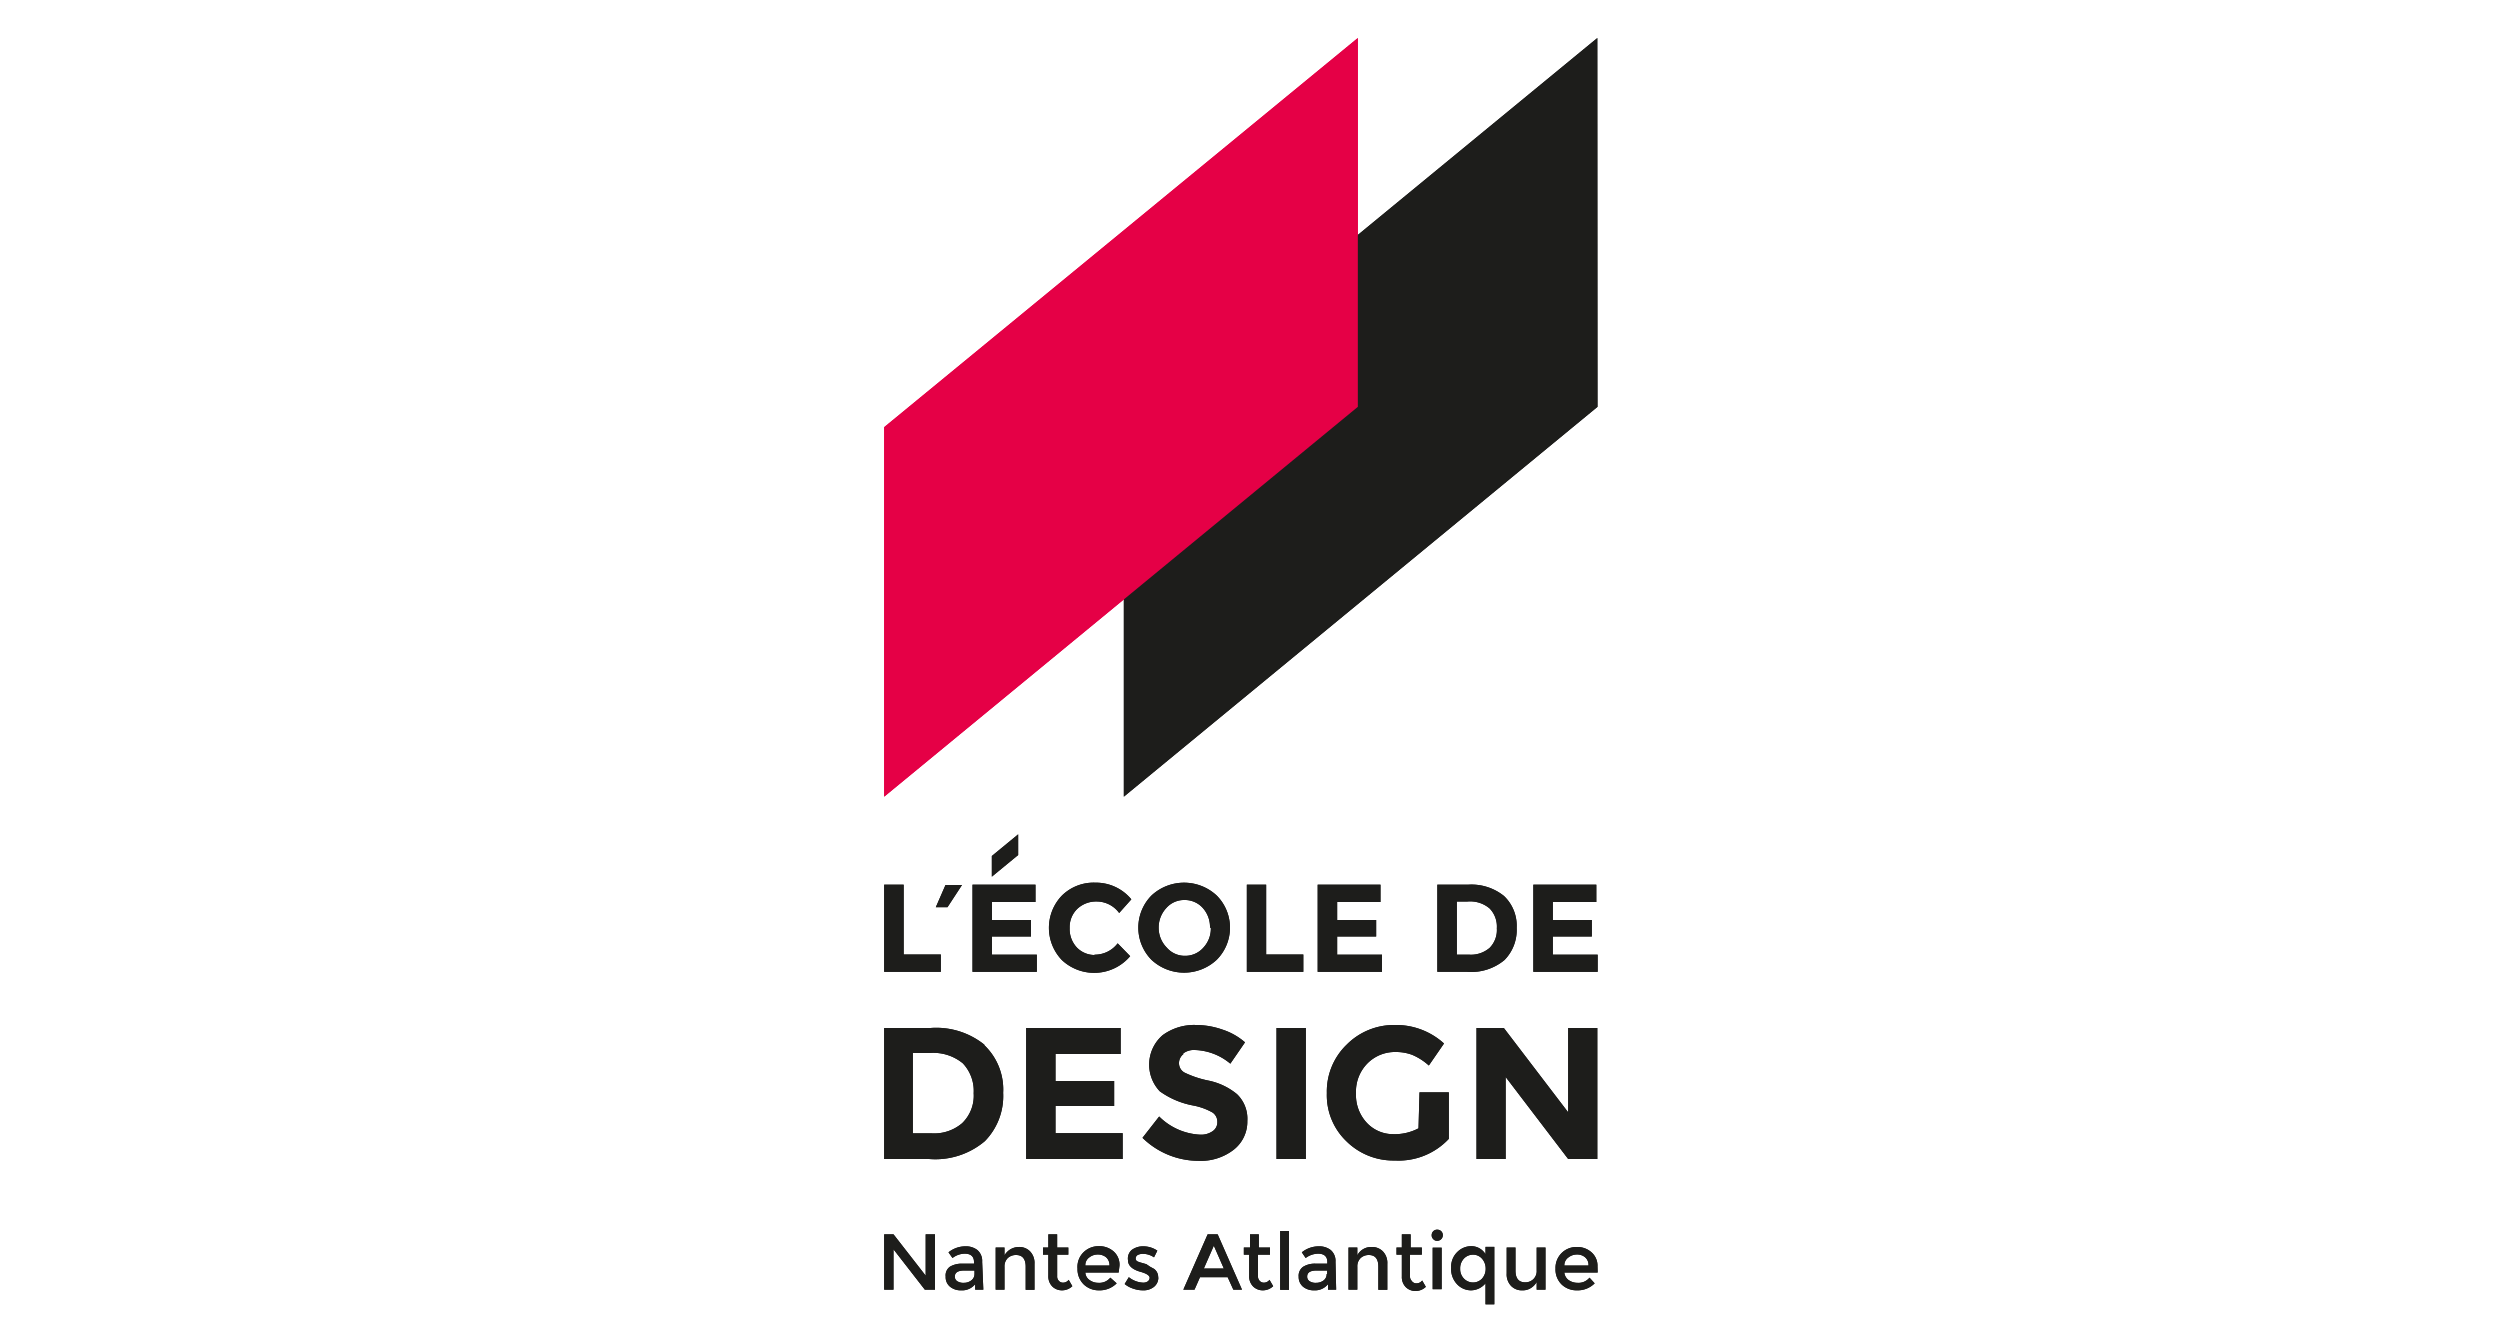 <svg id="Calque_1" data-name="Calque 1" xmlns="http://www.w3.org/2000/svg" xmlns:xlink="http://www.w3.org/1999/xlink" viewBox="0 0 150 80"><defs><style>.cls-1{fill:none;}.cls-2{fill:#1d1d1b;}.cls-3{clip-path:url(#clip-path);}.cls-4{fill:#e50046;}</style><clipPath id="clip-path"><rect class="cls-1" x="36.95" y="-4.81" width="74.87" height="91.05"/></clipPath></defs><polygon class="cls-2" points="95.84 2.28 67.43 25.64 67.43 47.8 95.85 24.41 95.84 2.28"/><polygon class="cls-2" points="56.73 53.1 56.15 54.43 56.85 54.43 57.72 53.1 56.73 53.1"/><polygon class="cls-2" points="53.05 58.31 53.05 53.08 54.22 53.08 54.22 57.27 56.45 57.27 56.45 58.31 53.05 58.31"/><polygon class="cls-2" points="62.13 53.08 62.13 54.12 59.52 54.12 59.52 55.2 61.86 55.2 61.86 56.19 59.52 56.19 59.52 57.28 62.21 57.28 62.21 58.31 58.35 58.31 58.35 53.08 62.13 53.08"/><g class="cls-3"><path class="cls-2" d="M65.65,57.28a1.72,1.72,0,0,0,1.41-.68l.75.77a2.83,2.83,0,0,1-4.09.24,2.79,2.79,0,0,1,0-3.88,2.71,2.71,0,0,1,2-.77,2.75,2.75,0,0,1,2.16,1l-.73.82a1.67,1.67,0,0,0-1.37-.69,1.64,1.64,0,0,0-1.13.43,1.52,1.52,0,0,0-.47,1.16,1.62,1.62,0,0,0,.44,1.18,1.48,1.48,0,0,0,1.07.44"/><path class="cls-2" d="M73,57.59a2.87,2.87,0,0,1-3.91,0,2.75,2.75,0,0,1,0-3.86,2.87,2.87,0,0,1,3.91,0,2.73,2.73,0,0,1,0,3.86m-.4-1.93a1.7,1.7,0,0,0-.44-1.19A1.44,1.44,0,0,0,71.07,54a1.42,1.42,0,0,0-1.1.49,1.71,1.71,0,0,0-.45,1.19A1.68,1.68,0,0,0,70,56.85a1.43,1.43,0,0,0,1.1.5,1.45,1.45,0,0,0,1.11-.5,1.67,1.67,0,0,0,.44-1.19"/></g><polygon class="cls-2" points="74.81 58.31 74.81 53.08 75.97 53.08 75.97 57.27 78.2 57.27 78.2 58.31 74.81 58.31"/><polygon class="cls-2" points="82.83 53.08 82.83 54.12 80.23 54.12 80.23 55.2 82.57 55.2 82.57 56.19 80.23 56.19 80.23 57.28 82.92 57.28 82.92 58.31 79.06 58.31 79.06 53.08 82.83 53.08"/><g class="cls-3"><path class="cls-2" d="M90.24,53.76A2.46,2.46,0,0,1,91,55.67a2.57,2.57,0,0,1-.73,1.93,3.11,3.11,0,0,1-2.23.71H86.24V53.08h1.85a3.11,3.11,0,0,1,2.15.68m-.86,3.11a1.52,1.52,0,0,0,.43-1.17,1.56,1.56,0,0,0-.43-1.19,1.8,1.8,0,0,0-1.32-.42h-.65v3.19h.74a1.71,1.71,0,0,0,1.23-.41"/></g><polygon class="cls-2" points="95.78 53.08 95.78 54.12 93.17 54.12 93.17 55.2 95.51 55.2 95.51 56.19 93.17 56.19 93.17 57.28 95.86 57.28 95.86 58.31 92 58.31 92 53.08 95.78 53.08"/><g class="cls-3"><path class="cls-2" d="M59.06,62.71a3.68,3.68,0,0,1,1.13,2.86,3.87,3.87,0,0,1-1.1,2.9,4.6,4.6,0,0,1-3.35,1.07H53.05V61.68h2.78a4.61,4.61,0,0,1,3.23,1m-1.29,4.67a2.29,2.29,0,0,0,.65-1.76,2.4,2.4,0,0,0-.65-1.79,2.78,2.78,0,0,0-2-.62h-1V68h1.11a2.58,2.58,0,0,0,1.85-.61"/></g><polygon class="cls-2" points="67.24 61.68 67.24 63.24 63.33 63.24 63.33 64.86 66.85 64.86 66.85 66.36 63.33 66.36 63.33 67.99 67.36 67.99 67.36 69.54 61.57 69.54 61.57 61.68 67.24 61.68"/><g class="cls-3"><path class="cls-2" d="M71,63.25a.68.68,0,0,0-.26.55.64.64,0,0,0,.32.55,6,6,0,0,0,1.42.48,3.92,3.92,0,0,1,1.74.82,2.05,2.05,0,0,1,.62,1.61A2.13,2.13,0,0,1,74,69a3.22,3.22,0,0,1-2.09.65,4.82,4.82,0,0,1-3.36-1.38l1-1.28A3.73,3.73,0,0,0,72,68.08a1.21,1.21,0,0,0,.76-.21.64.64,0,0,0,.28-.56.66.66,0,0,0-.29-.56,3.76,3.76,0,0,0-1.16-.42,5,5,0,0,1-2-.85,2.33,2.33,0,0,1,.17-3.37,3.19,3.19,0,0,1,2-.61,4.8,4.8,0,0,1,1.57.27,3.9,3.9,0,0,1,1.37.77l-.88,1.28A3.48,3.48,0,0,0,71.68,63a1.05,1.05,0,0,0-.69.21"/></g><rect class="cls-2" x="76.59" y="61.68" width="1.76" height="7.86"/><g class="cls-3"><path class="cls-2" d="M85.17,65.54h1.76v2.79a4.13,4.13,0,0,1-3.24,1.3,4,4,0,0,1-2.9-1.15,3.83,3.83,0,0,1-1.18-2.89,3.91,3.91,0,0,1,1.2-2.92A4,4,0,0,1,83.7,61.5a4.27,4.27,0,0,1,2.94,1.11l-.91,1.32a3.57,3.57,0,0,0-1-.64,2.78,2.78,0,0,0-1-.17,2.32,2.32,0,0,0-1.68.68,2.4,2.4,0,0,0-.69,1.8,2.43,2.43,0,0,0,.66,1.78,2.15,2.15,0,0,0,1.57.67,3.05,3.05,0,0,0,1.52-.35Z"/></g><polygon class="cls-2" points="94.09 61.68 95.84 61.68 95.84 69.54 94.09 69.54 90.34 64.62 90.34 69.54 88.59 69.54 88.59 61.68 90.23 61.68 94.09 66.74 94.09 61.68"/><polygon class="cls-4" points="81.47 24.41 53.05 47.8 53.05 25.63 81.47 2.28 81.47 24.41"/><polygon class="cls-2" points="59.51 51.36 59.51 52.6 61.09 51.3 61.09 50.06 59.51 51.36"/><polygon class="cls-2" points="55.54 74.06 56.1 74.06 56.1 77.38 55.49 77.38 53.61 74.96 53.61 77.38 53.05 77.38 53.05 74.06 53.61 74.06 55.54 76.54 55.54 74.06"/><g class="cls-3"><path class="cls-2" d="M59,77.38h-.49v-.33a1,1,0,0,1-.84.37A1,1,0,0,1,57,77.2a.73.73,0,0,1-.26-.6A.64.64,0,0,1,57,76a1.39,1.39,0,0,1,.75-.18h.69v-.1c0-.33-.19-.5-.56-.5a1.23,1.23,0,0,0-.73.26l-.24-.34a1.62,1.62,0,0,1,1-.36,1.13,1.13,0,0,1,.73.22.86.86,0,0,1,.29.71Zm-.53-.94v-.21h-.6c-.39,0-.58.12-.58.36a.32.32,0,0,0,.14.28.68.68,0,0,0,.4.1.72.72,0,0,0,.44-.14.47.47,0,0,0,.2-.39"/><path class="cls-2" d="M60.27,76v1.38h-.53V74.85h.53v.47a1,1,0,0,1,.84-.5.9.9,0,0,1,.69.26,1,1,0,0,1,.27.75v1.56h-.53V76c0-.47-.2-.7-.58-.7a.72.72,0,0,0-.49.18.69.69,0,0,0-.2.53"/><path class="cls-2" d="M63.43,75.28v1.29a.37.37,0,0,0,.1.28.33.33,0,0,0,.26.11.42.42,0,0,0,.33-.17l.22.38a.89.89,0,0,1-.62.25.82.82,0,0,1-.58-.23.86.86,0,0,1-.24-.64V75.28h-.32v-.43h.32v-.79h.53v.79h.67v.43Z"/><path class="cls-2" d="M67.12,76.35h-2a.57.57,0,0,0,.25.45.88.88,0,0,0,.53.17.85.85,0,0,0,.72-.31L67,77a1.44,1.44,0,0,1-1.07.42,1.29,1.29,0,0,1-.9-.35,1.27,1.27,0,0,1-.38-.95,1.23,1.23,0,0,1,.38-1,1.28,1.28,0,0,1,.9-.35,1.3,1.3,0,0,1,.88.31,1.06,1.06,0,0,1,.36.86Zm-2-.42h1.45a.63.63,0,0,0-.2-.49.78.78,0,0,0-.5-.17.82.82,0,0,0-.52.18.56.56,0,0,0-.23.48"/><path class="cls-2" d="M69.5,76.63a.71.71,0,0,1-.26.58,1,1,0,0,1-.67.21,1.71,1.71,0,0,1-.57-.1,1.53,1.53,0,0,1-.52-.28l.25-.41a1.46,1.46,0,0,0,.86.33.47.47,0,0,0,.28-.08.28.28,0,0,0,.11-.21c0-.13-.17-.25-.51-.35l0,0c-.53-.14-.79-.38-.79-.71A.68.68,0,0,1,67.9,75a1.13,1.13,0,0,1,.71-.22,1.5,1.5,0,0,1,.83.26l-.2.4a1.18,1.18,0,0,0-.67-.21.68.68,0,0,0-.31.07.24.24,0,0,0-.12.21.19.19,0,0,0,.12.18,1.67,1.67,0,0,0,.24.08l.28.08L69,76l.24.13a.61.61,0,0,1,.25.54"/></g><path class="cls-2" d="M72,76.63l-.33.75H71l1.46-3.32h.6l1.46,3.32H74l-.34-.75Zm1.43-.52-.6-1.37-.6,1.37Z"/><g class="cls-3"><path class="cls-2" d="M75.48,75.28v1.29a.37.37,0,0,0,.1.28.33.33,0,0,0,.26.11.42.42,0,0,0,.33-.17l.22.38a.89.89,0,0,1-.62.25.82.82,0,0,1-.58-.23.86.86,0,0,1-.24-.64V75.28h-.32v-.43H75v-.79h.53v.79h.67v.43Z"/></g><rect class="cls-2" x="76.81" y="73.86" width="0.53" height="3.53"/><g class="cls-3"><path class="cls-2" d="M80.17,77.38h-.49v-.33a1,1,0,0,1-.84.37,1,1,0,0,1-.66-.22.76.76,0,0,1-.26-.6A.65.65,0,0,1,78.2,76a1.34,1.34,0,0,1,.75-.18h.69v-.1c0-.33-.19-.5-.56-.5a1.28,1.28,0,0,0-.74.26l-.23-.34a1.62,1.62,0,0,1,1-.36,1.13,1.13,0,0,1,.73.22.86.86,0,0,1,.29.71Zm-.54-.94v-.21H79q-.57,0-.57.36a.32.32,0,0,0,.14.28.66.66,0,0,0,.4.1.74.74,0,0,0,.44-.14.47.47,0,0,0,.19-.39"/><path class="cls-2" d="M81.44,76v1.38h-.53V74.85h.53v.47a.89.89,0,0,1,.35-.37.92.92,0,0,1,.49-.13.91.91,0,0,1,.69.26,1,1,0,0,1,.27.75v1.56H82.7V76c0-.47-.19-.7-.58-.7a.72.72,0,0,0-.48.18.69.69,0,0,0-.2.53"/><path class="cls-2" d="M84.6,75.28v1.29a.37.37,0,0,0,.1.28A.33.33,0,0,0,85,77a.42.42,0,0,0,.33-.17l.22.38a.89.89,0,0,1-.62.25.82.82,0,0,1-.58-.23.86.86,0,0,1-.24-.64V75.28h-.32v-.43h.32v-.79h.53v.79h.67v.43Z"/><path class="cls-2" d="M86,74.35a.31.31,0,0,1-.1-.24.33.33,0,0,1,.1-.24.32.32,0,0,1,.23-.09.34.34,0,0,1,.24.09.33.33,0,0,1,.1.24.34.34,0,0,1-.34.34.29.29,0,0,1-.23-.1m.5,3h-.54V74.86h.54Z"/><path class="cls-2" d="M88.27,77.42a1.15,1.15,0,0,1-.84-.36,1.32,1.32,0,0,1-.36-1,1.22,1.22,0,0,1,.37-.94,1.18,1.18,0,0,1,.87-.35,1,1,0,0,1,.82.48v-.44h.53v3.45h-.53V77a1.15,1.15,0,0,1-.86.42m-.66-1.29a.81.81,0,0,0,.23.59.76.76,0,0,0,.55.23.74.74,0,0,0,.53-.23.87.87,0,0,0,.22-.6.89.89,0,0,0-.22-.6.71.71,0,0,0-.54-.24.75.75,0,0,0-.55.24.85.85,0,0,0-.22.61"/><path class="cls-2" d="M92.2,76.22V74.85h.53v2.53H92.2v-.46a1,1,0,0,1-.36.37.89.89,0,0,1-.48.13.9.9,0,0,1-.69-.26,1,1,0,0,1-.27-.75V74.85h.53v1.39c0,.47.2.7.58.7a.68.68,0,0,0,.48-.18.67.67,0,0,0,.21-.54"/><path class="cls-2" d="M95.86,76.35h-2a.63.63,0,0,0,.25.45.94.94,0,0,0,.54.17.85.85,0,0,0,.72-.31l.31.34a1.44,1.44,0,0,1-1.07.42,1.29,1.29,0,0,1-.91-.35,1.26,1.26,0,0,1-.37-.95,1.25,1.25,0,0,1,1.28-1.3,1.27,1.27,0,0,1,.87.31,1.07,1.07,0,0,1,.37.86Zm-2-.42h1.45a.6.6,0,0,0-.2-.49.73.73,0,0,0-.49-.17.82.82,0,0,0-.52.18.57.57,0,0,0-.24.48"/></g><polygon class="cls-2" points="95.84 2.28 67.43 25.64 67.43 47.8 95.85 24.41 95.84 2.28"/><polygon class="cls-2" points="56.73 53.1 56.15 54.43 56.85 54.43 57.72 53.1 56.73 53.1"/><polygon class="cls-2" points="53.05 58.31 53.05 53.08 54.22 53.08 54.22 57.27 56.45 57.27 56.45 58.31 53.05 58.31"/><polygon class="cls-2" points="62.13 53.08 62.13 54.12 59.52 54.12 59.52 55.2 61.86 55.2 61.86 56.19 59.52 56.19 59.52 57.28 62.21 57.28 62.21 58.31 58.35 58.31 58.35 53.08 62.13 53.08"/><g class="cls-3"><path class="cls-2" d="M65.65,57.28a1.72,1.72,0,0,0,1.41-.68l.75.77a2.83,2.83,0,0,1-4.09.24,2.79,2.79,0,0,1,0-3.88,2.71,2.71,0,0,1,2-.77,2.75,2.75,0,0,1,2.16,1l-.73.82a1.67,1.67,0,0,0-1.37-.69,1.64,1.64,0,0,0-1.13.43,1.52,1.52,0,0,0-.47,1.16,1.62,1.62,0,0,0,.44,1.18,1.48,1.48,0,0,0,1.07.44"/><path class="cls-2" d="M73,57.59a2.87,2.87,0,0,1-3.91,0,2.75,2.75,0,0,1,0-3.86,2.87,2.87,0,0,1,3.91,0,2.73,2.73,0,0,1,0,3.86m-.4-1.93a1.7,1.7,0,0,0-.44-1.19A1.44,1.44,0,0,0,71.07,54a1.42,1.42,0,0,0-1.1.49,1.71,1.71,0,0,0-.45,1.19A1.68,1.68,0,0,0,70,56.85a1.43,1.43,0,0,0,1.1.5,1.45,1.45,0,0,0,1.11-.5,1.67,1.67,0,0,0,.44-1.19"/></g><polygon class="cls-2" points="74.81 58.31 74.81 53.08 75.97 53.08 75.97 57.27 78.2 57.27 78.2 58.31 74.81 58.31"/><polygon class="cls-2" points="82.83 53.08 82.83 54.12 80.23 54.12 80.23 55.2 82.57 55.2 82.57 56.19 80.23 56.19 80.23 57.28 82.92 57.28 82.92 58.31 79.06 58.31 79.06 53.08 82.83 53.08"/><g class="cls-3"><path class="cls-2" d="M90.24,53.76A2.46,2.46,0,0,1,91,55.67a2.57,2.57,0,0,1-.73,1.93,3.11,3.11,0,0,1-2.23.71H86.24V53.08h1.85a3.11,3.11,0,0,1,2.15.68m-.86,3.11a1.52,1.52,0,0,0,.43-1.17,1.56,1.56,0,0,0-.43-1.19,1.8,1.8,0,0,0-1.32-.42h-.65v3.19h.74a1.71,1.71,0,0,0,1.23-.41"/></g><polygon class="cls-2" points="95.78 53.08 95.78 54.12 93.17 54.12 93.17 55.2 95.51 55.2 95.51 56.19 93.17 56.19 93.17 57.28 95.86 57.28 95.86 58.31 92 58.31 92 53.08 95.78 53.08"/><g class="cls-3"><path class="cls-2" d="M59.06,62.71a3.68,3.68,0,0,1,1.13,2.86,3.87,3.87,0,0,1-1.1,2.9,4.6,4.6,0,0,1-3.35,1.07H53.05V61.68h2.78a4.61,4.61,0,0,1,3.23,1m-1.29,4.67a2.29,2.29,0,0,0,.65-1.76,2.4,2.4,0,0,0-.65-1.79,2.78,2.78,0,0,0-2-.62h-1V68h1.11a2.58,2.58,0,0,0,1.85-.61"/></g><polygon class="cls-2" points="67.24 61.68 67.24 63.24 63.33 63.24 63.33 64.86 66.85 64.86 66.85 66.36 63.33 66.36 63.33 67.99 67.36 67.99 67.36 69.54 61.57 69.54 61.57 61.68 67.24 61.68"/><g class="cls-3"><path class="cls-2" d="M71,63.25a.68.68,0,0,0-.26.55.64.64,0,0,0,.32.55,6,6,0,0,0,1.42.48,3.92,3.92,0,0,1,1.74.82,2.05,2.05,0,0,1,.62,1.61A2.13,2.13,0,0,1,74,69a3.22,3.22,0,0,1-2.09.65,4.82,4.82,0,0,1-3.36-1.38l1-1.28A3.73,3.73,0,0,0,72,68.08a1.21,1.21,0,0,0,.76-.21.64.64,0,0,0,.28-.56.66.66,0,0,0-.29-.56,3.76,3.76,0,0,0-1.16-.42,5,5,0,0,1-2-.85,2.33,2.33,0,0,1,.17-3.37,3.19,3.19,0,0,1,2-.61,4.8,4.8,0,0,1,1.57.27,3.9,3.9,0,0,1,1.37.77l-.88,1.28A3.48,3.48,0,0,0,71.68,63a1.05,1.05,0,0,0-.69.21"/></g><rect class="cls-2" x="76.59" y="61.68" width="1.76" height="7.86"/><g class="cls-3"><path class="cls-2" d="M85.17,65.54h1.76v2.79a4.13,4.13,0,0,1-3.24,1.3,4,4,0,0,1-2.9-1.15,3.83,3.83,0,0,1-1.18-2.89,3.91,3.91,0,0,1,1.2-2.92A4,4,0,0,1,83.7,61.5a4.27,4.27,0,0,1,2.94,1.11l-.91,1.32a3.57,3.57,0,0,0-1-.64,2.78,2.78,0,0,0-1-.17,2.32,2.32,0,0,0-1.68.68,2.4,2.4,0,0,0-.69,1.8,2.43,2.43,0,0,0,.66,1.78,2.15,2.15,0,0,0,1.57.67,3.05,3.05,0,0,0,1.52-.35Z"/></g><polygon class="cls-2" points="94.09 61.68 95.84 61.68 95.84 69.54 94.09 69.54 90.34 64.62 90.34 69.54 88.59 69.54 88.59 61.68 90.23 61.68 94.09 66.74 94.09 61.68"/><polygon class="cls-4" points="81.47 24.41 53.05 47.8 53.05 25.63 81.47 2.28 81.47 24.41"/><polygon class="cls-2" points="59.51 51.36 59.51 52.6 61.09 51.3 61.09 50.06 59.51 51.36"/><polygon class="cls-2" points="55.54 74.06 56.1 74.06 56.1 77.38 55.49 77.38 53.61 74.96 53.61 77.38 53.05 77.38 53.05 74.06 53.61 74.06 55.54 76.54 55.54 74.06"/><g class="cls-3"><path class="cls-2" d="M59,77.38h-.49v-.33a1,1,0,0,1-.84.37A1,1,0,0,1,57,77.2a.73.73,0,0,1-.26-.6A.64.64,0,0,1,57,76a1.39,1.39,0,0,1,.75-.18h.69v-.1c0-.33-.19-.5-.56-.5a1.23,1.23,0,0,0-.73.26l-.24-.34a1.62,1.62,0,0,1,1-.36,1.13,1.13,0,0,1,.73.22.86.86,0,0,1,.29.71Zm-.53-.94v-.21h-.6c-.39,0-.58.12-.58.36a.32.32,0,0,0,.14.28.68.68,0,0,0,.4.1.72.72,0,0,0,.44-.14.47.47,0,0,0,.2-.39"/><path class="cls-2" d="M60.27,76v1.38h-.53V74.85h.53v.47a1,1,0,0,1,.84-.5.9.9,0,0,1,.69.26,1,1,0,0,1,.27.75v1.56h-.53V76c0-.47-.2-.7-.58-.7a.72.72,0,0,0-.49.18.69.69,0,0,0-.2.53"/><path class="cls-2" d="M63.43,75.28v1.29a.37.37,0,0,0,.1.28.33.33,0,0,0,.26.11.42.42,0,0,0,.33-.17l.22.38a.89.89,0,0,1-.62.25.82.82,0,0,1-.58-.23.86.86,0,0,1-.24-.64V75.28h-.32v-.43h.32v-.79h.53v.79h.67v.43Z"/><path class="cls-2" d="M67.12,76.35h-2a.57.57,0,0,0,.25.45.88.88,0,0,0,.53.17.85.85,0,0,0,.72-.31L67,77a1.44,1.44,0,0,1-1.07.42,1.29,1.29,0,0,1-.9-.35,1.27,1.27,0,0,1-.38-.95,1.23,1.23,0,0,1,.38-1,1.28,1.28,0,0,1,.9-.35,1.3,1.3,0,0,1,.88.31,1.06,1.06,0,0,1,.36.86Zm-2-.42h1.45a.63.63,0,0,0-.2-.49.78.78,0,0,0-.5-.17.82.82,0,0,0-.52.18.56.56,0,0,0-.23.48"/><path class="cls-2" d="M69.5,76.63a.71.71,0,0,1-.26.58,1,1,0,0,1-.67.21,1.71,1.71,0,0,1-.57-.1,1.53,1.53,0,0,1-.52-.28l.25-.41a1.46,1.46,0,0,0,.86.33.47.47,0,0,0,.28-.08.28.28,0,0,0,.11-.21c0-.13-.17-.25-.51-.35l0,0c-.53-.14-.79-.38-.79-.71A.68.68,0,0,1,67.9,75a1.13,1.13,0,0,1,.71-.22,1.5,1.5,0,0,1,.83.26l-.2.4a1.18,1.18,0,0,0-.67-.21.68.68,0,0,0-.31.07.24.24,0,0,0-.12.21.19.19,0,0,0,.12.18,1.67,1.67,0,0,0,.24.08l.28.08L69,76l.24.13a.61.61,0,0,1,.25.54"/></g><path class="cls-2" d="M72,76.63l-.33.75H71l1.46-3.32h.6l1.46,3.32H74l-.34-.75Zm1.43-.52-.6-1.37-.6,1.37Z"/><g class="cls-3"><path class="cls-2" d="M75.48,75.28v1.29a.37.37,0,0,0,.1.28.33.33,0,0,0,.26.11.42.42,0,0,0,.33-.17l.22.38a.89.89,0,0,1-.62.25.82.82,0,0,1-.58-.23.86.86,0,0,1-.24-.64V75.28h-.32v-.43H75v-.79h.53v.79h.67v.43Z"/></g><rect class="cls-2" x="76.81" y="73.86" width="0.53" height="3.53"/><g class="cls-3"><path class="cls-2" d="M80.17,77.38h-.49v-.33a1,1,0,0,1-.84.37,1,1,0,0,1-.66-.22.76.76,0,0,1-.26-.6A.65.65,0,0,1,78.2,76a1.34,1.34,0,0,1,.75-.18h.69v-.1c0-.33-.19-.5-.56-.5a1.28,1.28,0,0,0-.74.26l-.23-.34a1.62,1.62,0,0,1,1-.36,1.13,1.13,0,0,1,.73.22.86.86,0,0,1,.29.71Zm-.54-.94v-.21H79q-.57,0-.57.36a.32.32,0,0,0,.14.28.66.66,0,0,0,.4.1.74.74,0,0,0,.44-.14.47.47,0,0,0,.19-.39"/><path class="cls-2" d="M81.44,76v1.38h-.53V74.85h.53v.47a.89.89,0,0,1,.35-.37.92.92,0,0,1,.49-.13.91.91,0,0,1,.69.26,1,1,0,0,1,.27.75v1.56H82.7V76c0-.47-.19-.7-.58-.7a.72.72,0,0,0-.48.18.69.69,0,0,0-.2.53"/><path class="cls-2" d="M84.6,75.28v1.29a.37.37,0,0,0,.1.28A.33.33,0,0,0,85,77a.42.42,0,0,0,.33-.17l.22.38a.89.89,0,0,1-.62.25.82.82,0,0,1-.58-.23.86.86,0,0,1-.24-.64V75.28h-.32v-.43h.32v-.79h.53v.79h.67v.43Z"/><path class="cls-2" d="M86,74.35a.31.31,0,0,1-.1-.24.33.33,0,0,1,.1-.24.32.32,0,0,1,.23-.09.34.34,0,0,1,.24.09.33.33,0,0,1,.1.24.34.34,0,0,1-.34.34.29.29,0,0,1-.23-.1m.5,3h-.54V74.86h.54Z"/><path class="cls-2" d="M88.27,77.42a1.15,1.15,0,0,1-.84-.36,1.32,1.32,0,0,1-.36-1,1.22,1.22,0,0,1,.37-.94,1.18,1.18,0,0,1,.87-.35,1,1,0,0,1,.82.48v-.44h.53v3.45h-.53V77a1.15,1.15,0,0,1-.86.42m-.66-1.29a.81.81,0,0,0,.23.59.76.76,0,0,0,.55.23.74.74,0,0,0,.53-.23.87.87,0,0,0,.22-.6.89.89,0,0,0-.22-.6.71.71,0,0,0-.54-.24.75.75,0,0,0-.55.24.85.85,0,0,0-.22.61"/><path class="cls-2" d="M92.2,76.22V74.85h.53v2.53H92.2v-.46a1,1,0,0,1-.36.37.89.89,0,0,1-.48.13.9.9,0,0,1-.69-.26,1,1,0,0,1-.27-.75V74.85h.53v1.39c0,.47.2.7.58.7a.68.68,0,0,0,.48-.18.67.67,0,0,0,.21-.54"/><path class="cls-2" d="M95.86,76.35h-2a.63.63,0,0,0,.25.45.94.94,0,0,0,.54.17.85.85,0,0,0,.72-.31l.31.34a1.44,1.44,0,0,1-1.07.42,1.29,1.29,0,0,1-.91-.35,1.26,1.26,0,0,1-.37-.95,1.25,1.25,0,0,1,1.28-1.3,1.27,1.27,0,0,1,.87.31,1.07,1.07,0,0,1,.37.86Zm-2-.42h1.45a.6.6,0,0,0-.2-.49.73.73,0,0,0-.49-.17.82.82,0,0,0-.52.18.57.57,0,0,0-.24.48"/></g></svg>